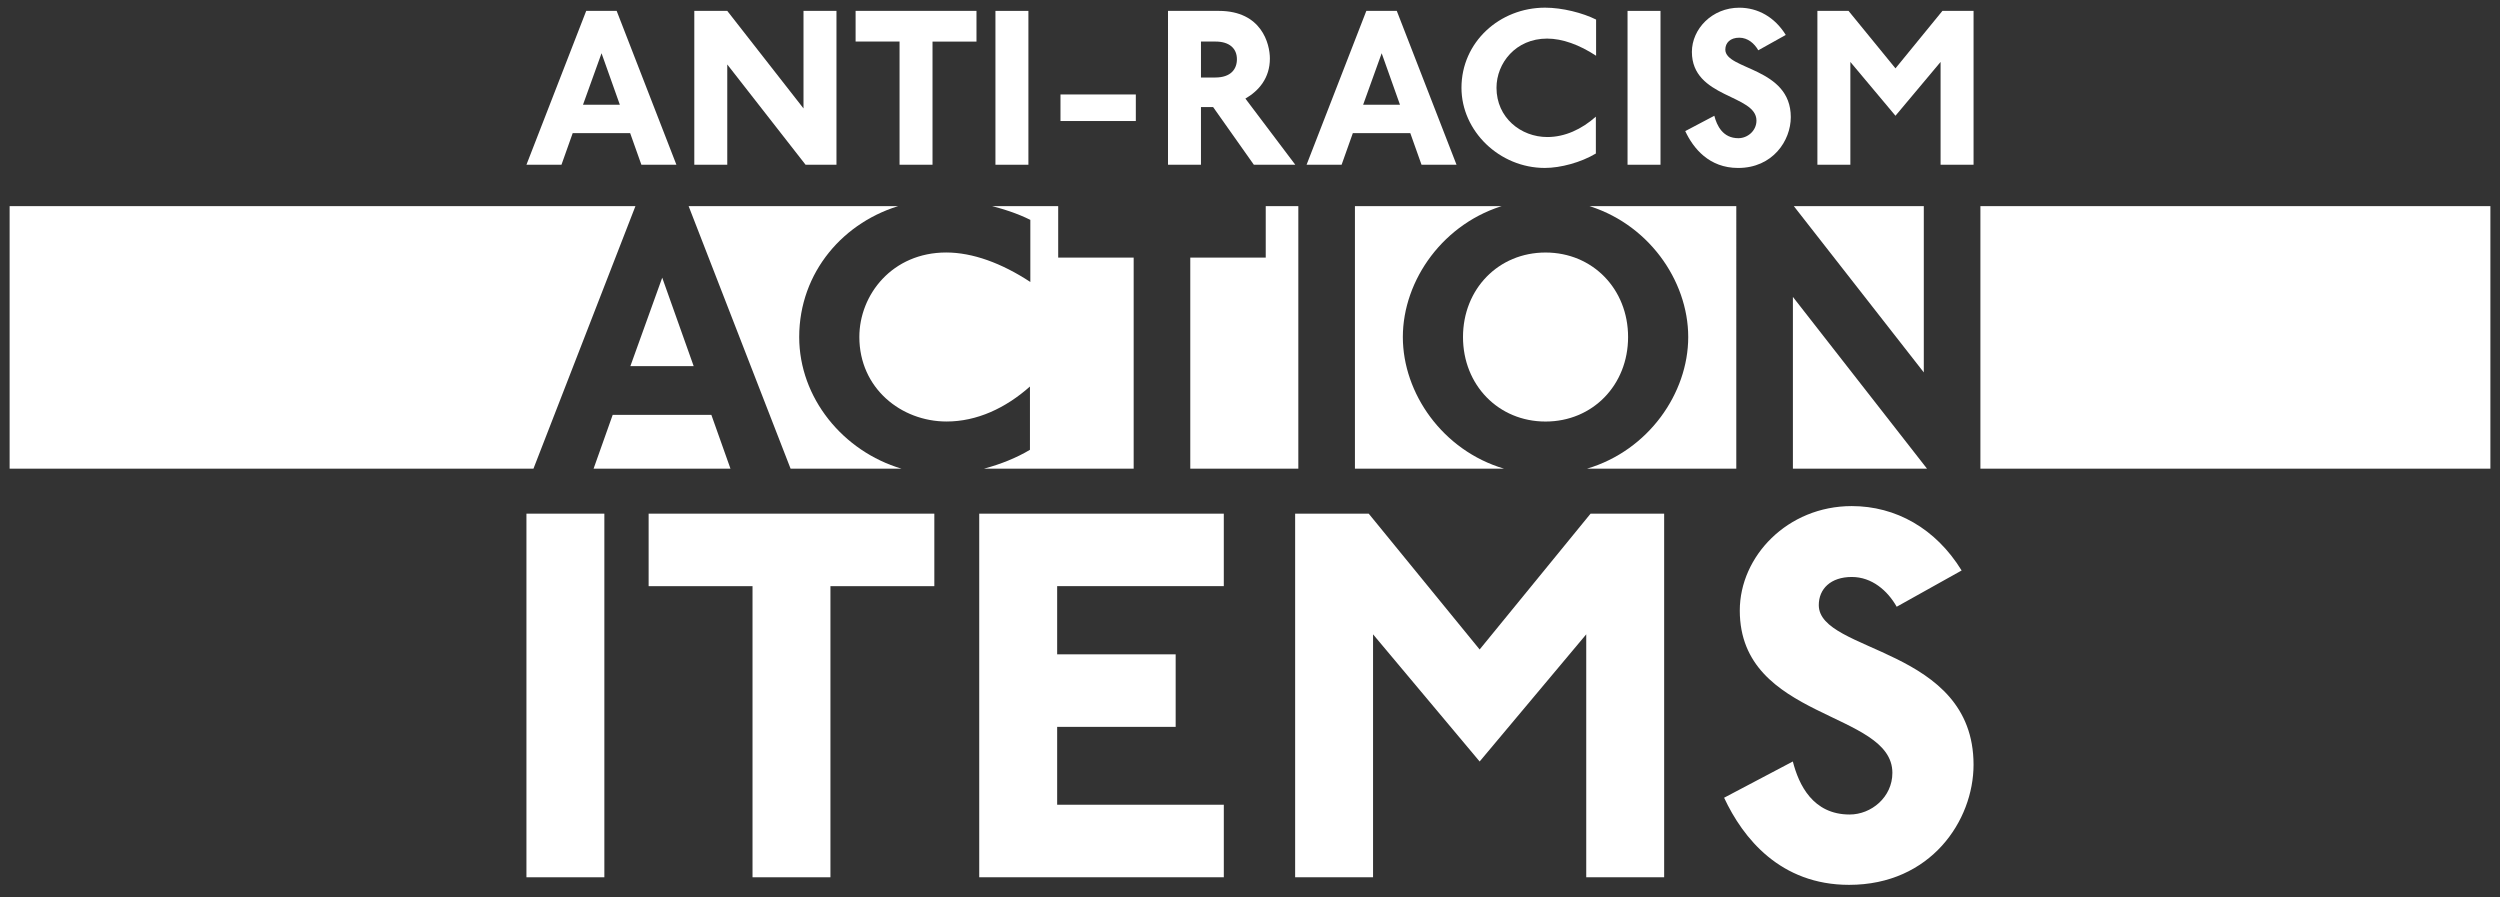 <?xml version="1.0" encoding="utf-8"?>
<!-- Generator: Adobe Illustrator 24.1.3, SVG Export Plug-In . SVG Version: 6.00 Build 0)  -->
<svg version="1.1" id="Layer_1" xmlns="http://www.w3.org/2000/svg" xmlns:xlink="http://www.w3.org/1999/xlink" x="0px" y="0px"
	 viewBox="0 0 1733 622" style="enable-background:new 0 0 1733 622;" xml:space="preserve">
<rect x="0" y="0" width="1733" height="622" fill="#333333" stroke="none"/>
<style type="text/css">
	.st0{fill:#FFFFFF;}
	.st1{clip-path:url(#SVGID_2_);}
</style>
<g>
	<path class="st0" d="M444.61,114.2l-7.78-21.9h-39.84l-7.78,21.9h-24.28L406.36,7.55h21.11l41.42,106.66H444.61z M416.99,36.91
		l-12.86,35.71h25.55L416.99,36.91z"/>
	<path class="st0" d="M558.42,114.2l-54.28-69.52v69.52h-22.85V7.55h22.85l52.85,67.61V7.55h22.85V114.2H558.42z"/>
	<path class="st0" d="M646.42,28.81v85.39h-22.85V28.81h-30.47V7.55h83.8v21.27H646.42z"/>
	<path class="st0" d="M690.04,114.2V7.55h22.85V114.2H690.04z"/>
	<path class="st0" d="M735.13,83.89V65.48h52.22v18.41H735.13z"/>
	<path class="st0" d="M869.17,114.2l-28.25-40h-8.41v40h-22.85V7.55h35.23c29.68,0,35.39,22.85,35.39,33.01
		c0,13.49-7.62,22.38-16.98,27.78l34.6,45.87H869.17z M842.67,28.81h-10.16v24.92h9.84c10.95,0,15.08-5.87,15.08-12.7
		C857.43,33.58,852.19,28.81,842.67,28.81z"/>
	<path class="st0" d="M985.4,114.2l-7.78-21.9h-39.84L930,114.2h-24.28L947.14,7.55h21.11l41.42,106.66H985.4z M957.78,36.91
		l-12.86,35.71h25.55L957.78,36.91z"/>
	<path class="st0" d="M1072.45,26.75c-21.74,0-35.08,16.98-35.08,34.12c0,20.63,16.82,34.12,35.23,34.12
		c12.22,0,23.81-5.4,33.65-14.13v25.55c-10.32,6.19-24.44,10-35.39,10c-31.43,0-57.77-25.55-57.77-55.55
		c0-31.74,26.51-55.55,57.93-55.55c12.06,0,26.19,3.65,35.39,8.25v25.08C1094.82,31.04,1083.08,26.75,1072.45,26.75z"/>
	<path class="st0" d="M1128.21,114.2V7.55h22.85V114.2H1128.21z"/>
	<path class="st0" d="M1204.87,116.43c-20.16,0-31.11-13.65-36.66-25.55l20.16-10.63c1.75,6.82,5.87,15.55,16.67,15.55
		c6.35,0,12.54-5.08,12.54-12.22c0-18.25-44.76-15.4-44.76-47.61c0-15.87,13.97-30.63,32.85-30.63c12.86,0,24.6,6.51,32.22,18.89
		l-19.05,10.63c-2.7-4.76-7.3-8.73-13.17-8.73c-6.19,0-9.68,3.49-9.68,8.25c0,14.13,45.39,12.22,45.39,46.82
		C1241.37,97.54,1228.83,116.43,1204.87,116.43z"/>
	<path class="st0" d="M1345.21,114.2V42.94l-31.27,37.3l-31.27-37.3v71.26h-22.85V7.55h21.58l32.54,39.84l32.54-39.84h21.59V114.2
		H1345.21z"/>
</g>
<g>
	<path class="st0" d="M364.93,608.13V356.07h54.01v252.06H364.93z"/>
	<path class="st0" d="M575.66,406.33v201.8h-54.01v-201.8h-72.02v-50.26h198.05v50.26H575.66z"/>
	<path class="st0" d="M678.8,608.13V356.07h169.54v50.26H732.82v47.26h82.15v50.26h-82.15v54.01h115.53v50.26H678.8z"/>
	<path class="st0" d="M1099.58,608.13V439.72l-73.89,88.15l-73.89-88.15v168.42h-54.01V356.07h51.01l76.89,94.15l76.89-94.15h51.01
		v252.06H1099.58z"/>
	<path class="st0" d="M1281.8,613.38c-47.64,0-73.52-32.26-86.65-60.39l47.64-25.13c4.13,16.13,13.88,36.76,39.38,36.76
		c15,0,29.63-12,29.63-28.88c0-43.14-105.78-36.38-105.78-112.53c0-37.51,33.01-72.39,77.64-72.39c30.38,0,58.14,15.38,76.14,44.64
		l-45.01,25.13c-6.38-11.25-17.25-20.63-31.13-20.63c-14.63,0-22.88,8.25-22.88,19.5c0,33.38,107.28,28.88,107.28,110.65
		C1368.07,568.75,1338.44,613.38,1281.8,613.38z"/>
</g>
<g>
	<defs>
		<rect id="SVGID_1_" x="-2.67" y="142.88" width="1738.34" height="182"/>
	</defs>
	<clipPath id="SVGID_2_">
		<use xlink:href="#SVGID_1_"  style="overflow:visible;"/>
	</clipPath>
	<g class="st1">
		<path class="st0" d="M1071.37,292.21c32.7,0,57.22-25.34,57.22-58.58c0-33.24-24.52-58.58-57.22-58.58s-57.22,25.34-57.22,58.58
			C1014.14,266.86,1038.67,292.21,1071.37,292.21z"/>
		<path class="st0" d="M440.8,142.07h36.24l71,182.82h76.92c-40.61-12.04-70.95-49.09-70.95-91.26c0-44.94,30.94-80.61,72.05-91.74
			H6.67v183h363.12L440.8,142.07z"/>
		<path class="st0" d="M714.23,152.42v43.05c-19.89-13.08-40.05-20.44-58.31-20.44c-37.33,0-60.22,29.16-60.22,58.58
			c0,35.42,28.88,58.58,60.49,58.58c20.98,0,40.87-9.26,57.77-24.25v43.87c-9.37,5.62-20.58,10.09-31.84,13.06h103.74v-146.3h-52.32
			v-36.51h143.87v36.51H825.1v146.3H900V142.07h39.24v182.82h103.37c-42.62-12.61-70.16-52.31-70.16-91.26
			c0-39.46,28.27-79.69,71.85-91.74H683.52C694.95,144.46,705.8,148.2,714.23,152.42z"/>
		<path class="st0" d="M1098.43,141.88c43.58,12.05,71.85,52.27,71.85,91.74c0,38.95-27.54,78.65-70.16,91.26h103.48V142.07h39.24
			l90.74,116.08V142.07h39.24v182.82h353.52v-183H1098.43z"/>
		<polygon class="st0" points="411.47,324.88 506.36,324.88 493.11,287.57 424.72,287.57 		"/>
		<polygon class="st0" points="1242.84,324.88 1335.8,324.88 1242.84,205.83 		"/>
		<polygon class="st0" points="436.98,253.79 480.85,253.79 459.05,192.48 		"/>
	</g>
</g>
</svg>
